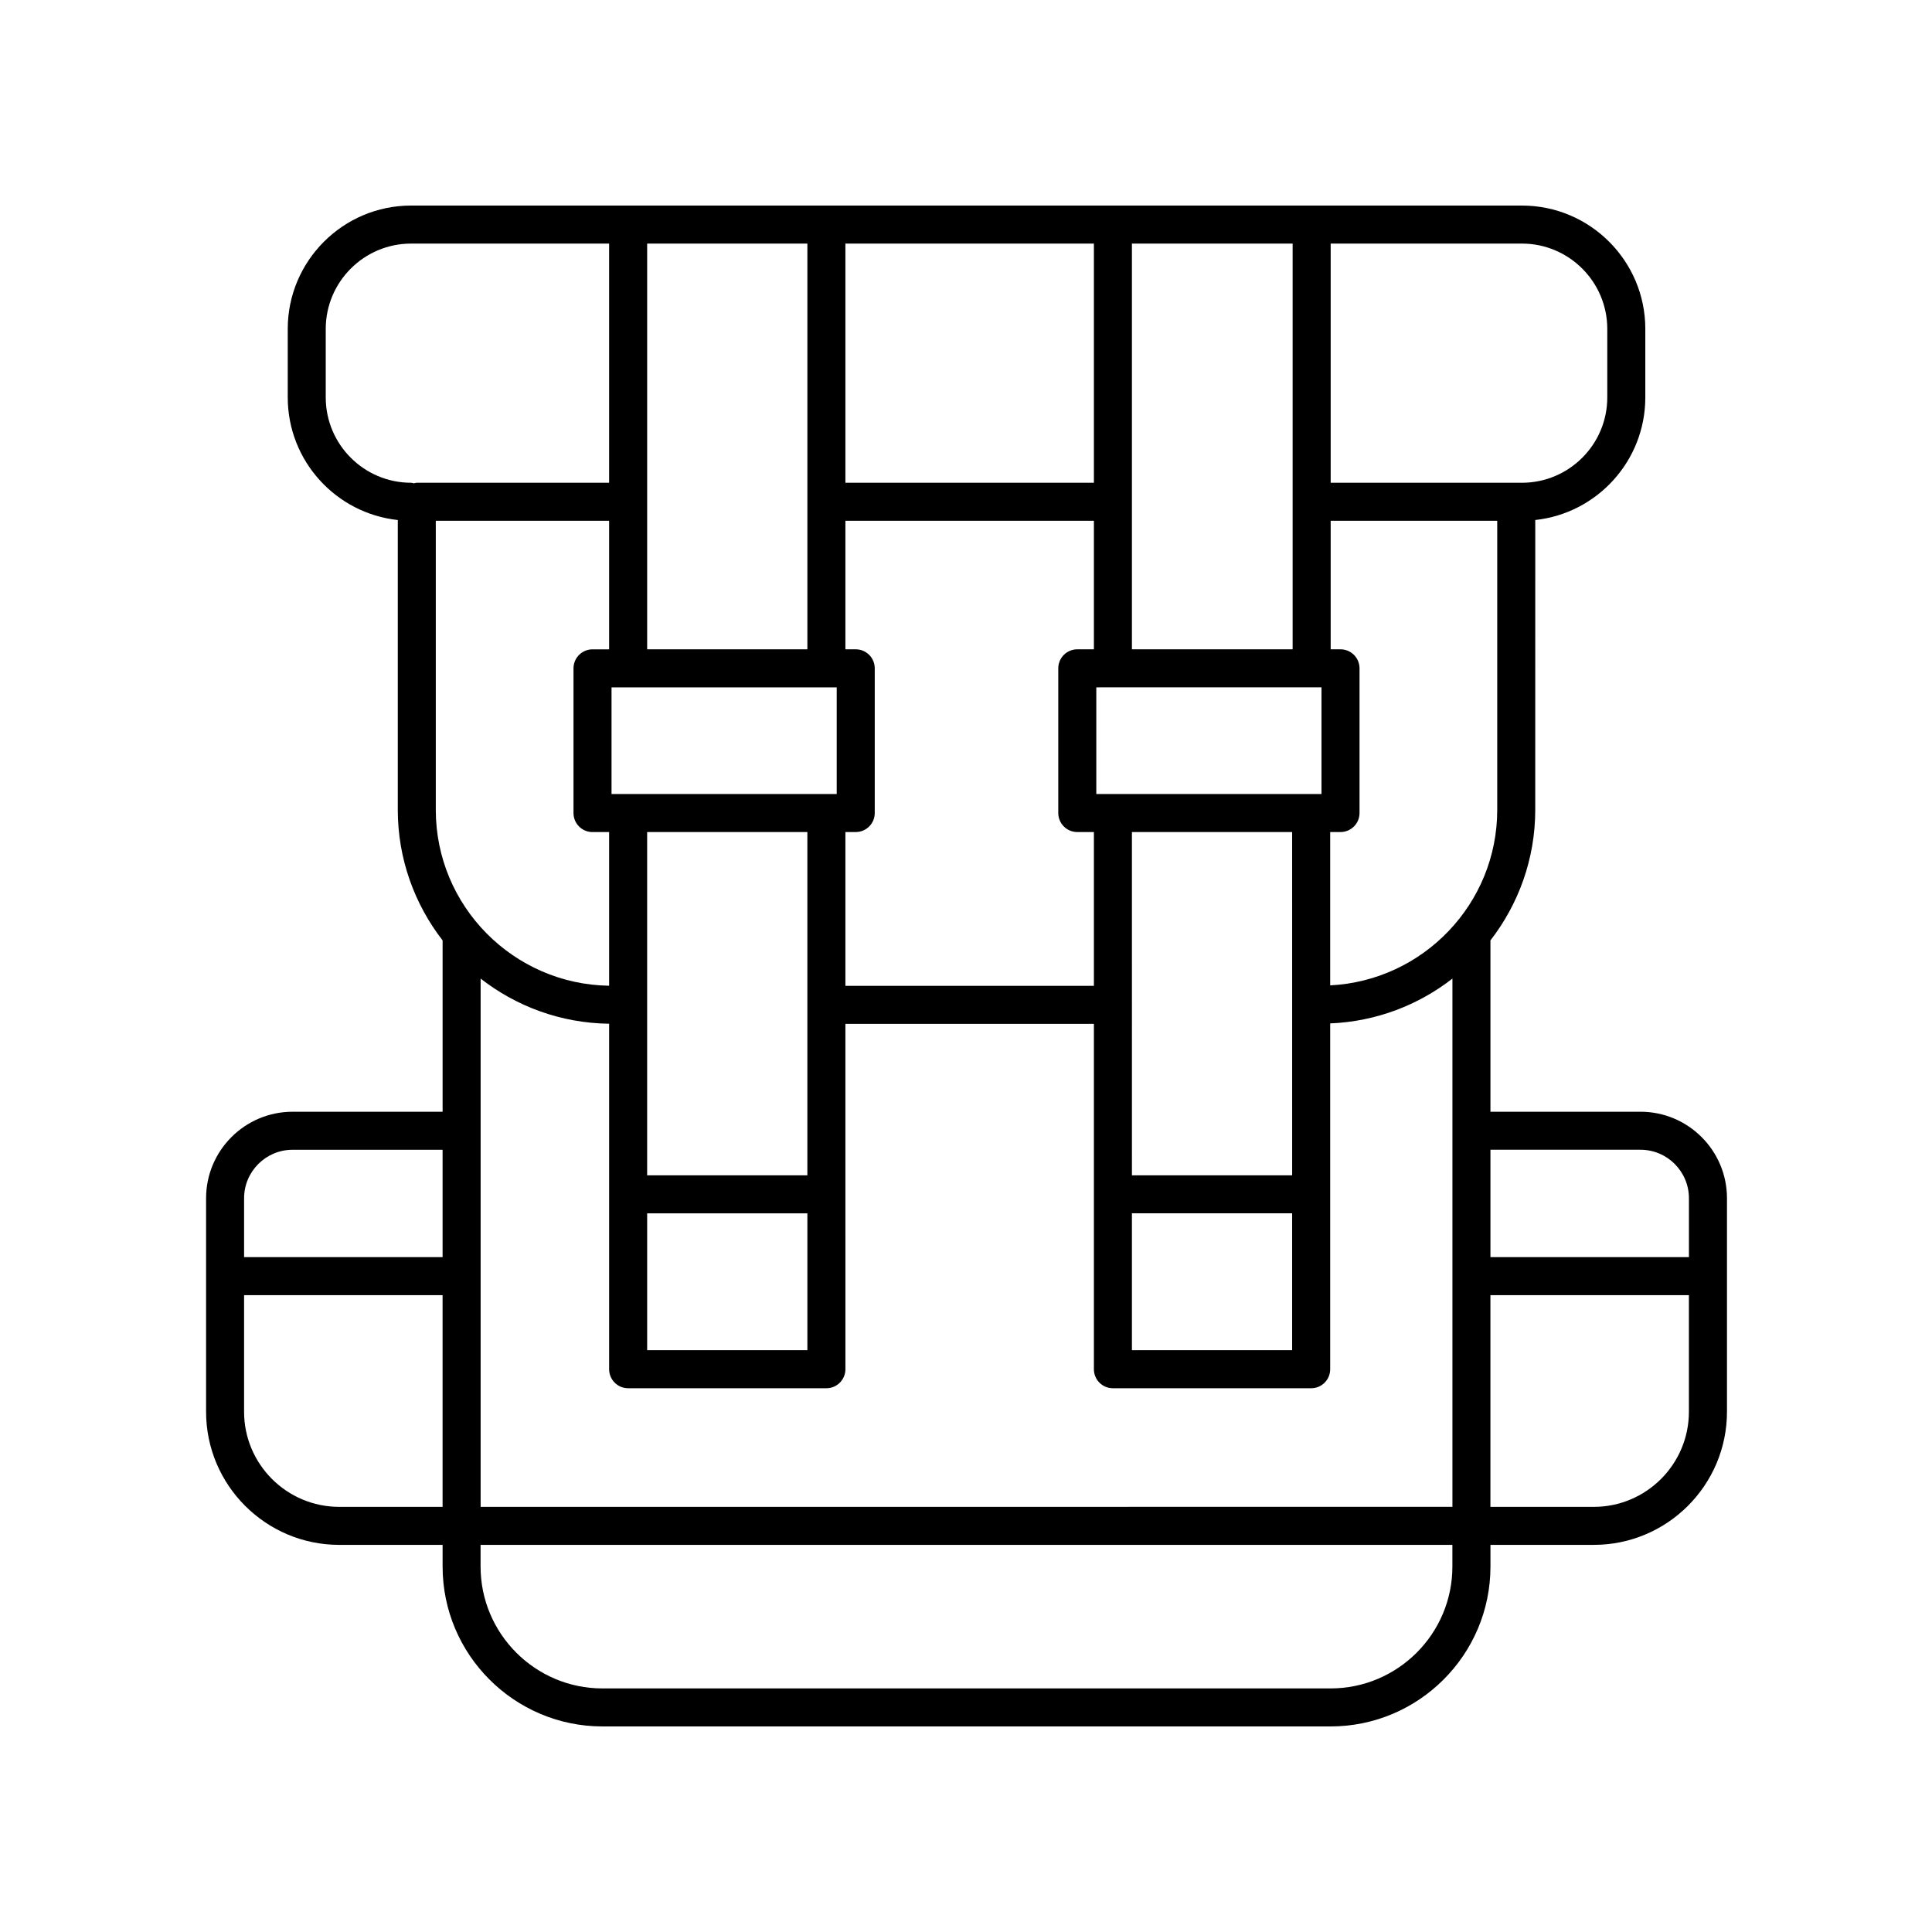<?xml version="1.0" encoding="UTF-8"?>
<!-- Uploaded to: SVG Repo, www.svgrepo.com, Generator: SVG Repo Mixer Tools -->
<svg fill="#000000" width="800px" height="800px" version="1.1" viewBox="144 144 512 512" xmlns="http://www.w3.org/2000/svg">
 <path d="m578.74 438.62h-39.758v-45.402c7.414-9.586 11.875-21.566 11.875-34.598l0.004-76.812c16.371-1.766 29.164-15.656 29.164-32.492v-18.156c0-18.023-14.664-32.684-32.691-32.684h-294.39c-18.023 0-32.688 14.66-32.688 32.688v18.156c0 16.836 12.793 30.727 29.164 32.492v76.812c0 13.031 4.461 25.012 11.875 34.598v45.402h-39.758c-12.641 0-22.922 10.281-22.922 22.922v56.582c0 19.453 15.828 35.281 35.285 35.281l27.395-0.004v5.746c0 23.363 19.008 42.371 42.371 42.371h192.95c23.363 0 42.371-19.008 42.371-42.371v-5.746h27.398c19.453 0 35.281-15.828 35.281-35.281v-56.582c0-12.641-10.281-22.922-22.922-22.922zm0 10.074c7.082 0 12.844 5.762 12.844 12.848v15.609h-52.602v-28.457zm-307.37 94.633v-139.99c9.438 7.356 21.23 11.805 34.055 11.961v91.562c0 2.785 2.254 5.039 5.039 5.039h52.539c2.781 0 5.039-2.254 5.039-5.039l-0.004-91.523h65.855v91.527c0 2.785 2.254 5.039 5.039 5.039h52.539c2.781 0 5.039-2.254 5.039-5.039v-91.648c12.18-0.504 23.367-4.844 32.395-11.879v139.99zm44.133-334.78h42.461v107.53h-42.461zm0 257h42.461v36.273h-42.461zm-9.441-111.12v-28.27h59.676v28.27zm61.977 10.074h2.738c2.781 0 5.039-2.254 5.039-5.039v-38.348c0-2.785-2.254-5.039-5.039-5.039h-2.738v-34.07h65.855v34.07h-4.402c-2.781 0-5.039 2.254-5.039 5.039v38.348c0 2.785 2.254 5.039 5.039 5.039h4.402v40.758h-65.855zm126.17-38.348v28.27l-59.676 0.004v-28.27zm-50.238 139.39h42.461v36.273h-42.461zm42.465-10.074h-42.461l-0.004-90.973h42.461zm0.125-139.39h-42.59v-107.53h42.59zm-52.664-44.148h-65.859v-63.379h65.855zm-75.934 92.57v90.973h-42.461v-90.973zm138.55 40.637v-40.637h2.738c2.781 0 5.039-2.254 5.039-5.039v-38.348c0-2.785-2.254-5.039-5.039-5.039h-2.609v-34.07h44.141v76.613c0 24.922-19.656 45.277-44.27 46.52zm73.434-173.97v18.156c0 12.469-10.145 22.613-22.613 22.613l-50.691-0.004v-63.379h50.695c12.465 0 22.609 10.145 22.609 22.613zm-339.62 18.152v-18.156c0-12.465 10.145-22.609 22.613-22.609h52.484v63.379h-50.973c-0.27 0-0.5 0.113-0.758 0.152-0.258-0.039-0.488-0.152-0.758-0.152-12.465 0-22.609-10.145-22.609-22.613zm29.164 32.691h45.934v34.07h-4.402c-2.781 0-5.039 2.254-5.039 5.039v38.348c0 2.785 2.254 5.039 5.039 5.039h4.402v40.723c-25.391-0.379-45.934-21.121-45.934-46.602zm-37.957 166.69h39.758v28.457h-52.605v-15.609c0-7.086 5.766-12.848 12.848-12.848zm-12.848 69.43v-30.895h52.605v56.098h-27.398c-13.898 0-25.207-11.305-25.207-25.203zm287.92 73.32h-192.95c-17.809 0-32.297-14.488-32.297-32.297v-5.746h257.54v5.746c0.004 17.809-14.484 32.297-32.293 32.297zm69.77-48.117h-27.398v-56.098h52.602v30.895c0 13.898-11.305 25.203-25.203 25.203z"/>
</svg>